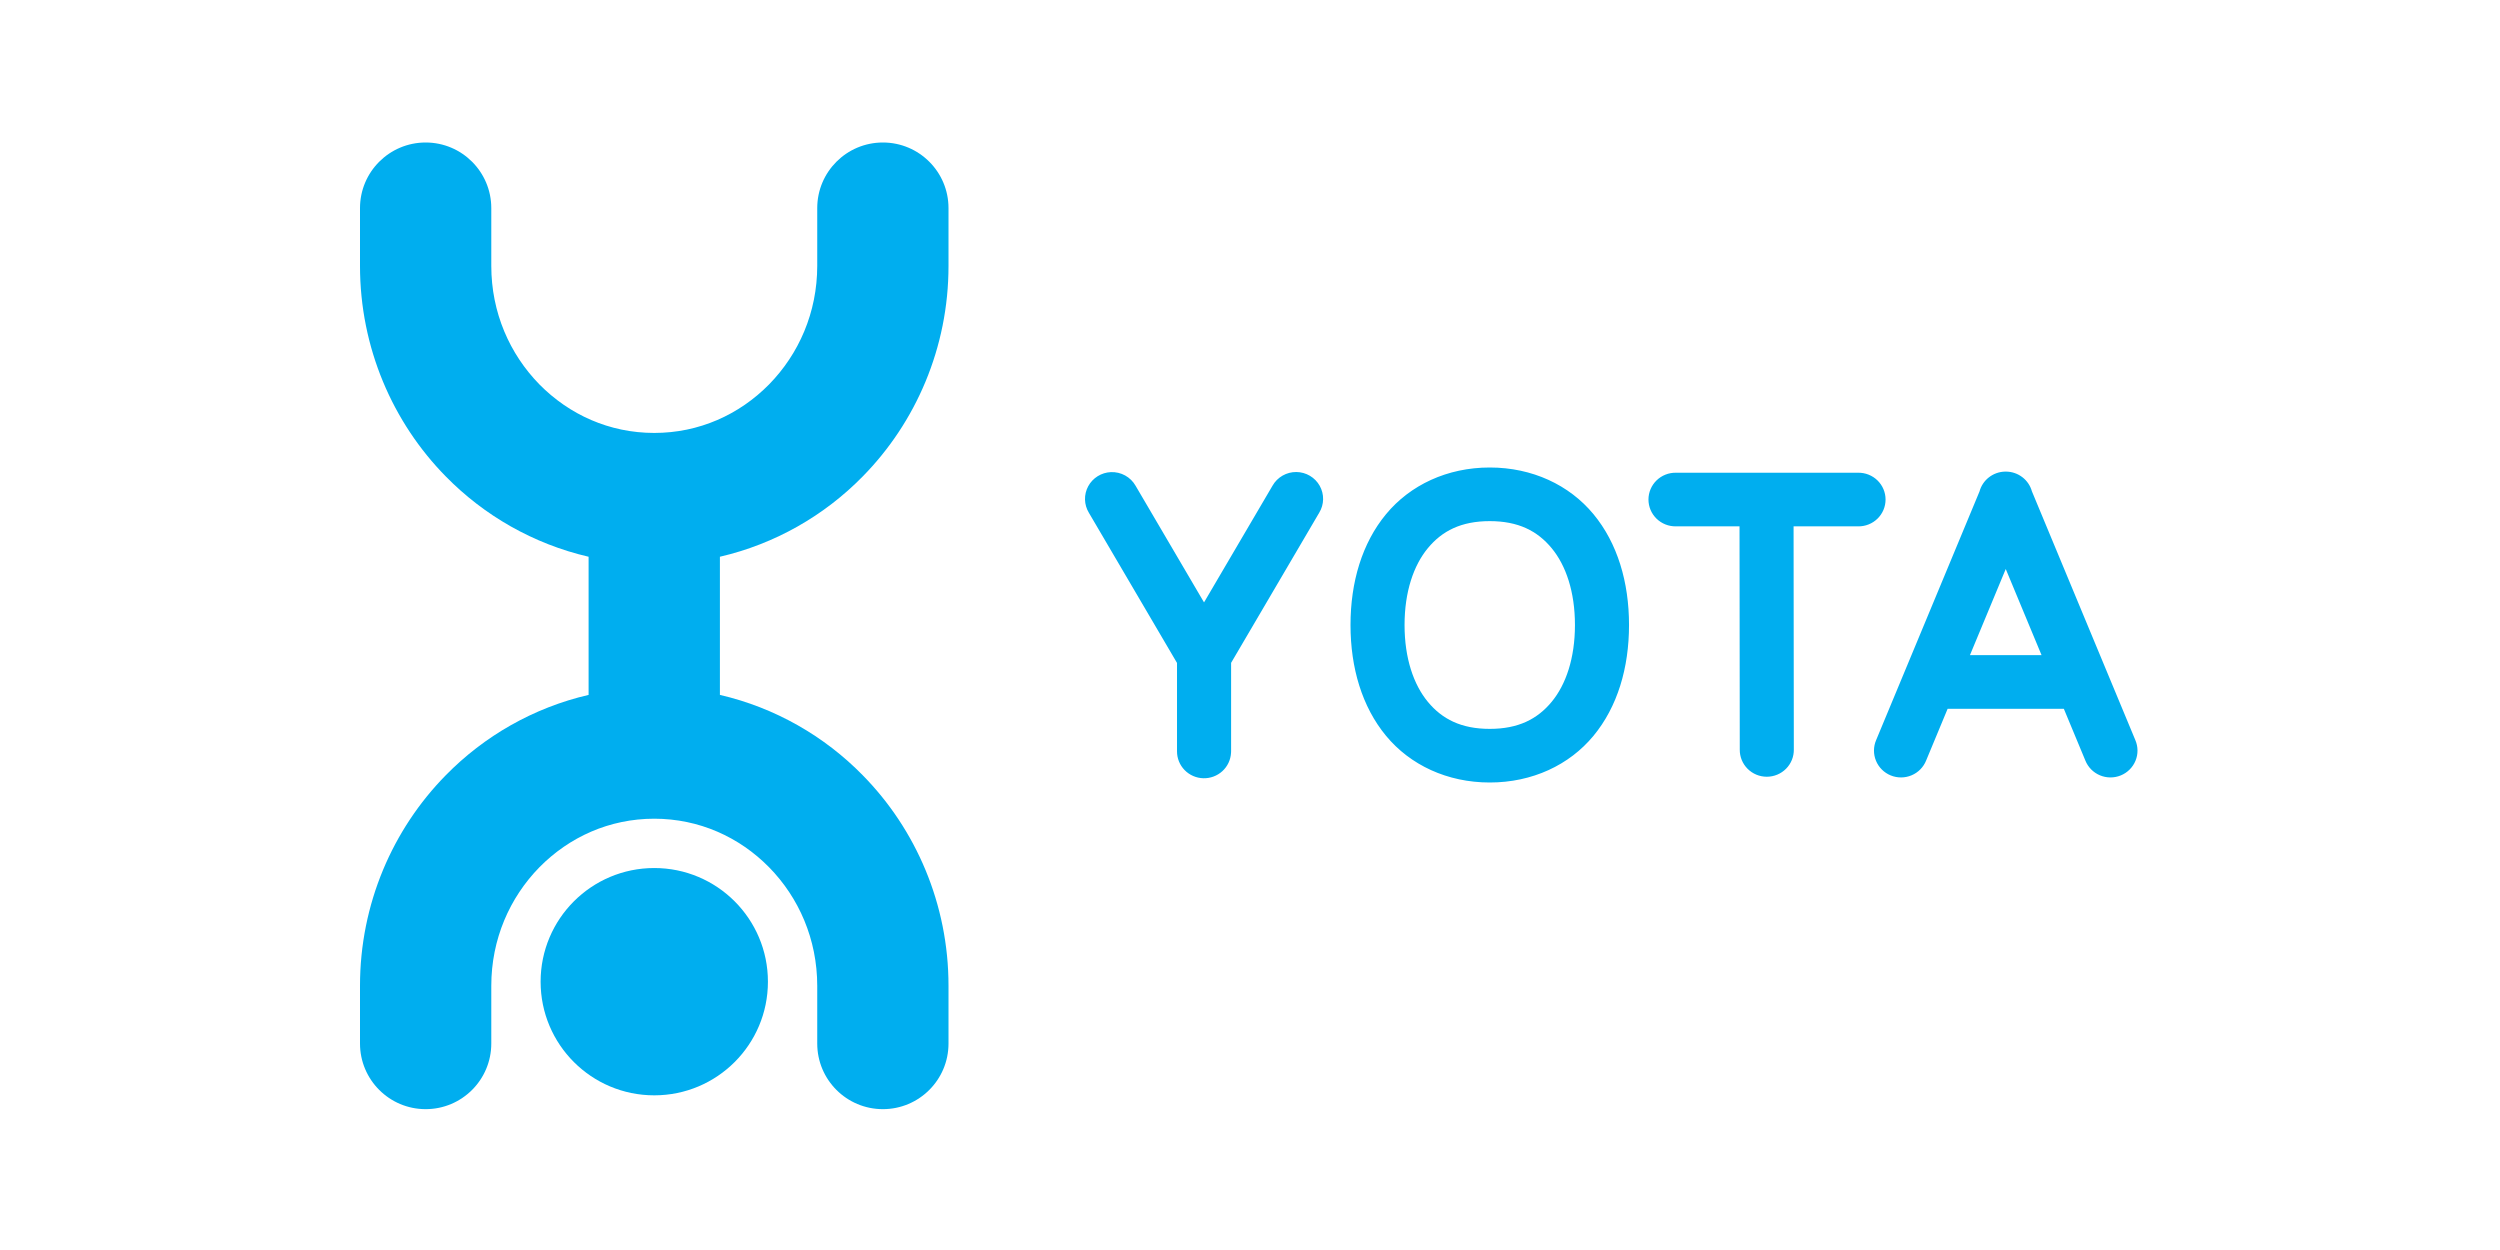 <svg xmlns="http://www.w3.org/2000/svg" width="1000" height="500" viewBox="0 0 1000 500" fill="none"><path d="M595.906 187C578.891 187 564.063 194.015 554.435 205.65C544.808 217.285 540.203 232.872 540.203 250C540.203 267.128 544.807 282.714 554.435 294.35C564.063 305.985 578.891 313 595.906 313C612.921 313 627.749 305.985 637.377 294.35C647.004 282.715 651.609 267.128 651.609 250C651.609 232.872 647.005 217.286 637.377 205.65C627.749 194.015 612.921 187 595.906 187ZM802.179 188.63C802.158 188.631 802.137 188.632 802.116 188.633C802.106 188.633 802.097 188.633 802.087 188.633C802.042 188.636 801.998 188.64 801.954 188.644C799.626 188.706 797.381 189.513 795.553 190.943C793.724 192.373 792.41 194.35 791.805 196.581L750.464 296.023C749.9 297.33 749.603 298.734 749.591 300.155C749.579 301.576 749.851 302.985 750.392 304.301C750.933 305.617 751.732 306.813 752.743 307.82C753.754 308.826 754.957 309.624 756.281 310.166C757.605 310.707 759.024 310.983 760.457 310.976C761.889 310.968 763.306 310.679 764.624 310.124C765.943 309.569 767.137 308.76 768.138 307.744C769.139 306.727 769.926 305.523 770.454 304.202L779.055 283.512H825.536L826.237 285.202L834.136 304.201C834.664 305.522 835.452 306.726 836.452 307.743C837.453 308.76 838.648 309.569 839.966 310.124C841.285 310.678 842.701 310.968 844.134 310.975C845.566 310.982 846.986 310.707 848.31 310.165C849.634 309.623 850.836 308.826 851.847 307.819C852.858 306.812 853.657 305.616 854.199 304.301C854.74 302.985 855.012 301.575 855 300.154C854.987 298.733 854.69 297.329 854.126 296.023L846.227 277.023L812.759 196.516C812.136 194.273 810.795 192.292 808.938 190.872C807.081 189.451 804.809 188.668 802.464 188.641C802.369 188.636 802.274 188.632 802.18 188.63L802.179 188.63ZM518.564 188.808C516.625 188.784 514.715 189.279 513.035 190.24C511.355 191.2 509.966 192.592 509.014 194.268L481.611 240.957L454.231 194.302C453.252 192.578 451.811 191.156 450.067 190.193C448.324 189.231 446.346 188.766 444.353 188.85C442.479 188.929 440.658 189.49 439.069 190.479C437.481 191.467 436.178 192.848 435.29 194.487C434.402 196.126 433.958 197.965 434.003 199.825C434.048 201.685 434.58 203.502 435.546 205.096L470.805 265.176V300.547C470.797 303.344 471.891 306.033 473.853 308.041C475.815 310.05 478.491 311.218 481.308 311.298C484.126 311.378 486.864 310.363 488.939 308.469C491.013 306.575 492.26 303.952 492.413 301.159C492.429 300.945 492.438 300.73 492.441 300.515V265.141L527.699 205.062C528.68 203.443 529.212 201.597 529.244 199.709C529.275 197.822 528.803 195.959 527.877 194.31C526.95 192.661 525.601 191.283 523.966 190.317C522.331 189.351 520.467 188.831 518.564 188.808ZM670.351 189.09C668.918 189.069 667.496 189.332 666.166 189.862C664.836 190.392 663.626 191.178 662.606 192.176C661.585 193.174 660.775 194.364 660.222 195.675C659.669 196.987 659.384 198.394 659.384 199.816C659.384 201.238 659.669 202.645 660.222 203.957C660.775 205.268 661.585 206.458 662.606 207.456C663.626 208.454 664.836 209.241 666.166 209.771C667.496 210.3 668.918 210.563 670.351 210.542H695.809L695.906 299.825C695.887 301.247 696.153 302.658 696.688 303.976C697.224 305.295 698.018 306.495 699.025 307.506C700.032 308.518 701.232 309.32 702.554 309.868C703.877 310.415 705.295 310.696 706.728 310.695C708.161 310.694 709.58 310.41 710.901 309.86C712.222 309.31 713.42 308.504 714.425 307.491C715.43 306.478 716.222 305.276 716.755 303.956C717.287 302.637 717.55 301.225 717.529 299.804L717.431 210.543H743.257C744.69 210.563 746.113 210.301 747.442 209.771C748.772 209.241 749.982 208.454 751.003 207.456C752.023 206.458 752.834 205.269 753.387 203.957C753.94 202.646 754.225 201.238 754.225 199.817C754.225 198.395 753.94 196.987 753.387 195.676C752.834 194.364 752.023 193.175 751.003 192.177C749.982 191.179 748.772 190.392 747.442 189.862C746.113 189.332 744.69 189.07 743.257 189.09L670.351 189.09ZM595.902 208.452C607.337 208.452 614.956 212.367 620.661 219.263C626.367 226.159 629.982 236.707 629.982 250.001C629.982 263.295 626.367 273.843 620.661 280.739C614.955 287.635 607.337 291.55 595.902 291.55C584.467 291.55 576.848 287.635 571.143 280.739C565.437 273.843 561.822 263.295 561.822 250.001C561.822 236.707 565.437 226.16 571.143 219.263C576.849 212.367 584.467 208.452 595.902 208.452ZM802.299 227.606L816.623 262.061H787.976L802.299 227.606Z" fill="#00AEEF"></path><path d="M345.093 190.571C366.317 168.996 379.419 139.065 379.401 106.343V83.248C379.401 68.752 367.654 57 353.157 57C338.634 57 326.896 68.752 326.896 83.248V106.343C326.888 125.019 319.512 141.633 307.626 153.767C295.695 165.867 279.643 173.169 261.701 173.176C243.748 173.169 227.716 165.867 215.767 153.767C203.897 141.633 196.515 125.019 196.515 106.343V83.248C196.515 68.752 184.758 57 170.262 57C155.766 57 144 68.752 144 83.248V106.343C143.991 139.065 157.091 168.996 178.306 190.571C193.607 206.193 213.366 217.582 235.439 222.699V277.96C213.366 283.075 193.607 294.473 178.306 310.103C157.09 331.678 143.99 361.589 144 394.334V417.419C144 431.906 155.765 443.661 170.262 443.661C184.757 443.661 196.515 431.905 196.515 417.419V394.334C196.515 375.656 203.897 359.022 215.767 346.9C227.716 334.795 243.748 327.498 261.701 327.48C279.643 327.498 295.695 334.795 307.626 346.9C319.512 359.022 326.888 375.656 326.896 394.334V417.419C326.896 431.906 338.634 443.661 353.157 443.661C367.654 443.661 379.401 431.905 379.401 417.419V394.334C379.419 361.589 366.317 331.678 345.093 310.103C329.794 294.473 310.036 283.075 287.962 277.96V222.699C310.036 217.582 329.794 206.193 345.093 190.571Z" fill="#00AEEF"></path><path d="M261.708 438.134C286.818 438.134 307.171 417.802 307.171 392.682C307.171 367.564 286.818 347.212 261.708 347.212C236.598 347.212 216.246 367.564 216.246 392.682C216.246 417.802 236.598 438.134 261.708 438.134Z" fill="#00AEEF"></path></svg>
